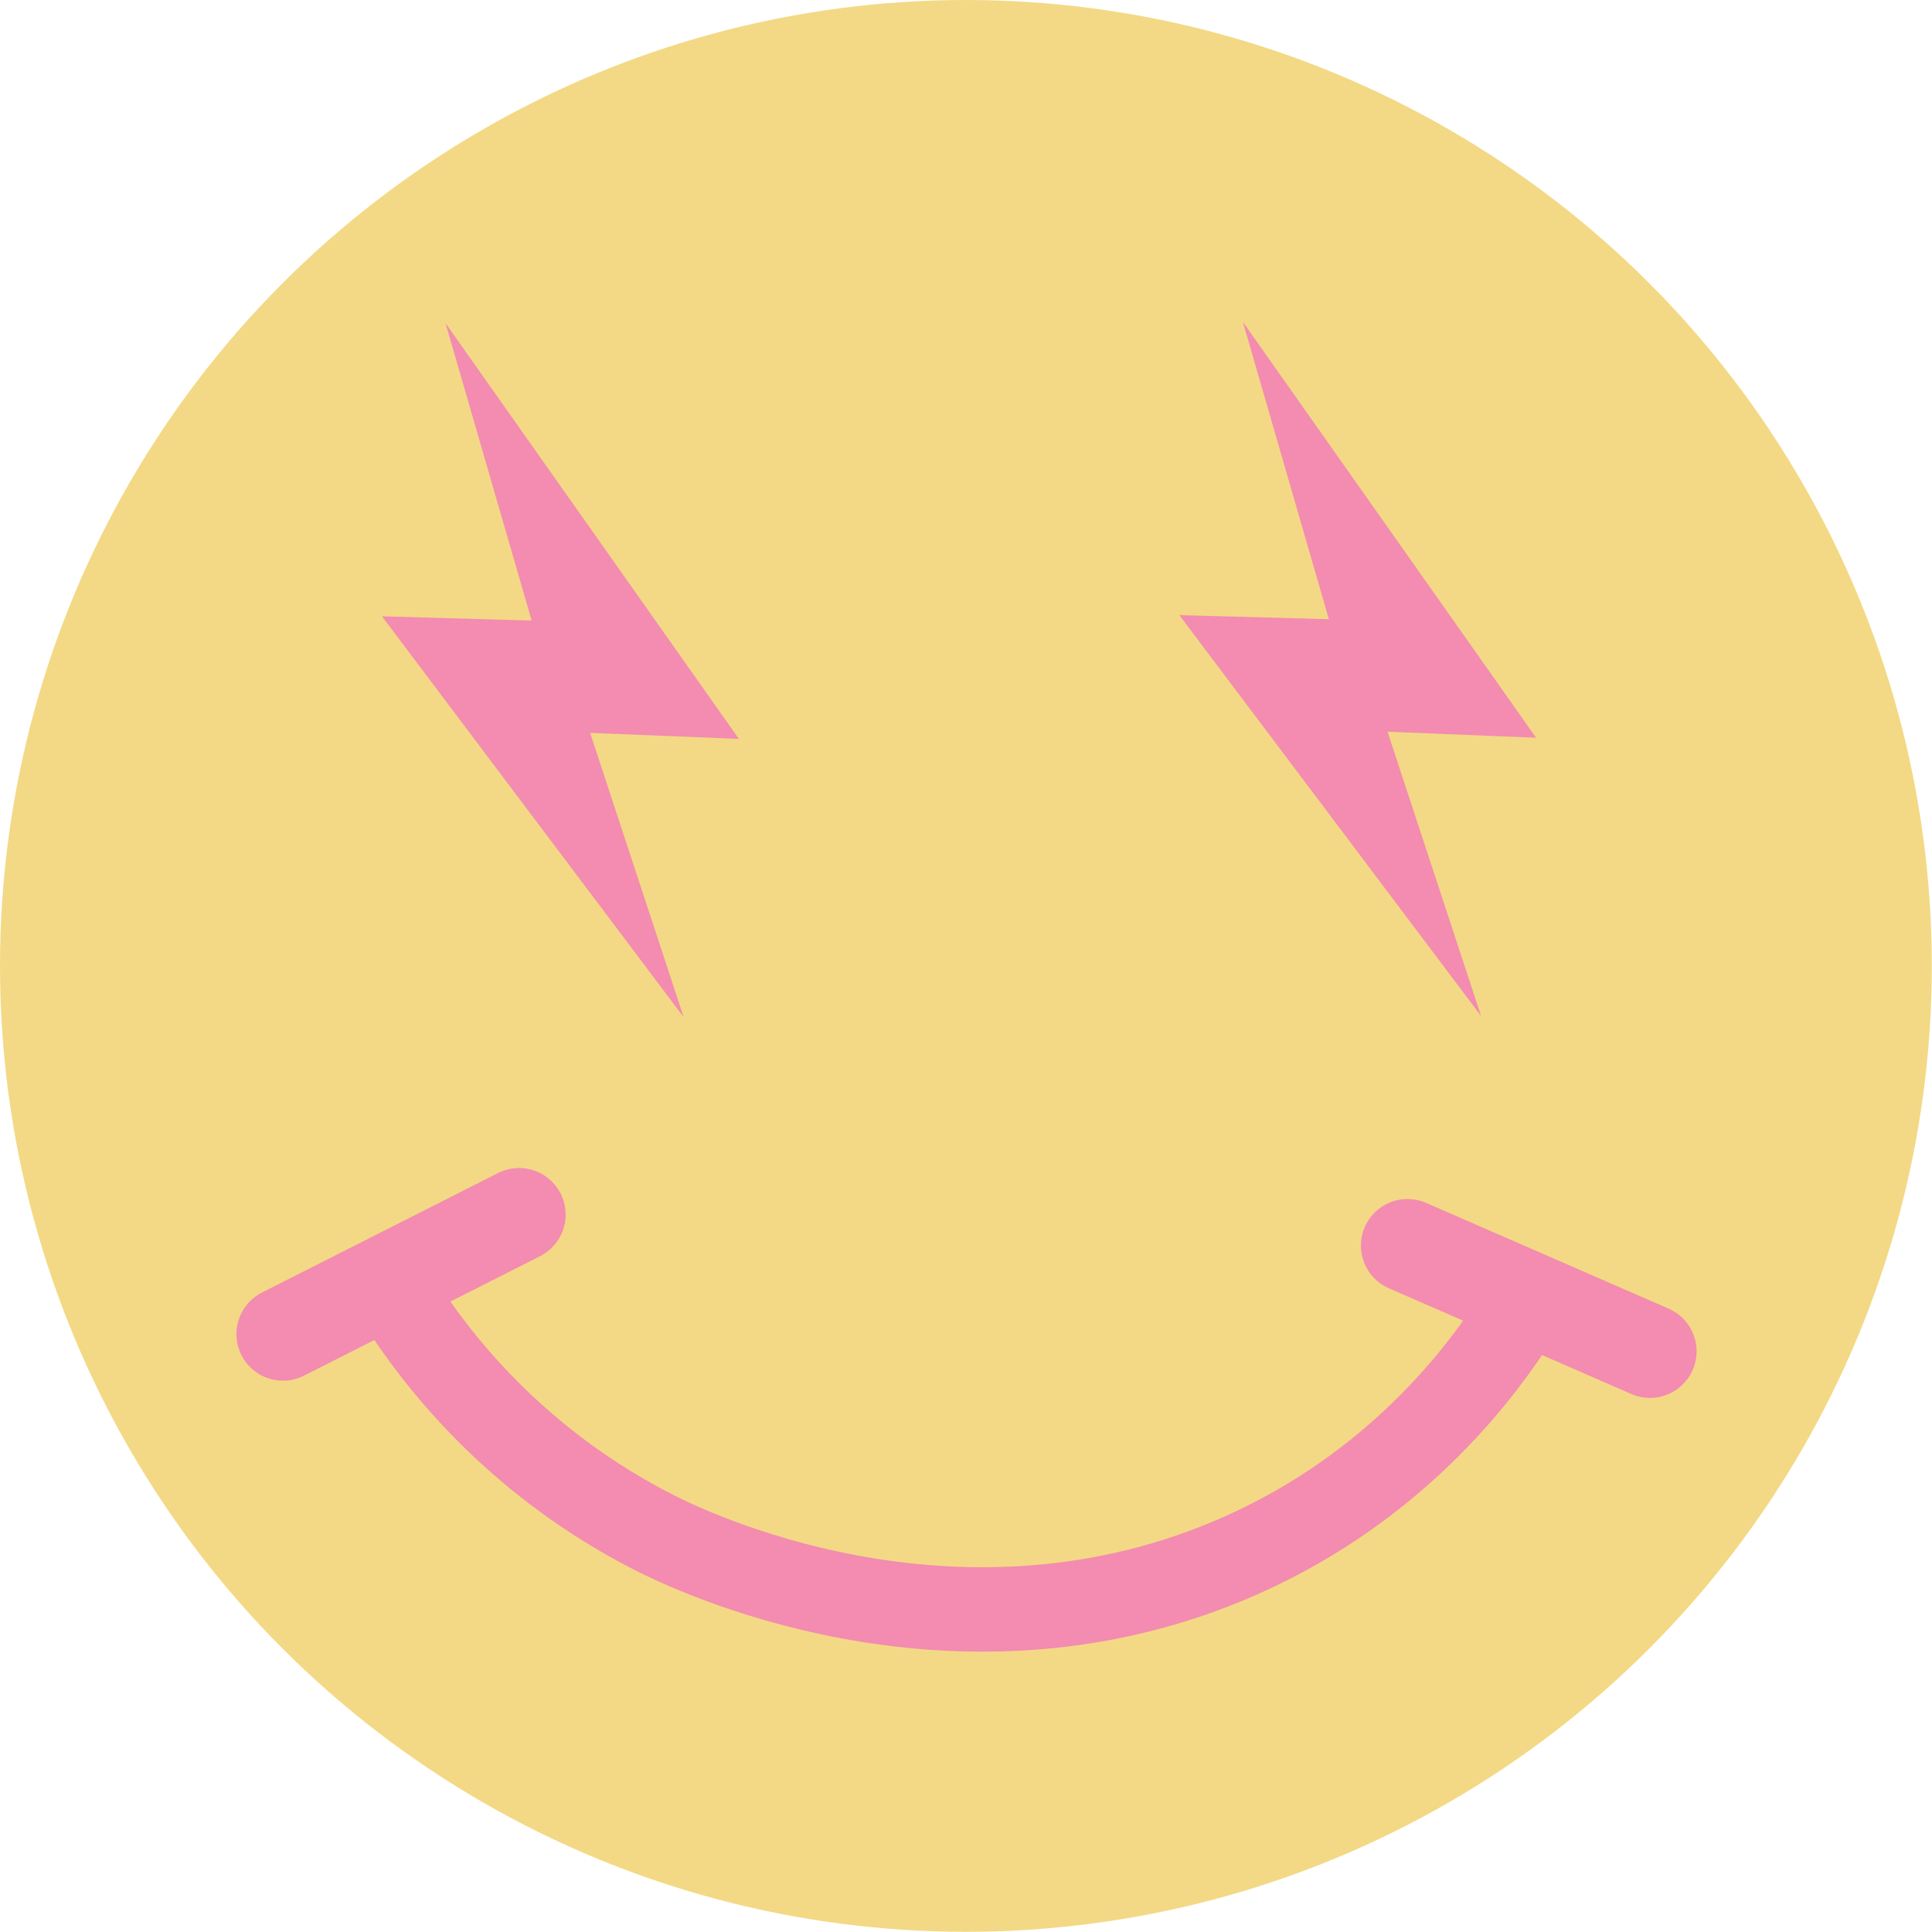 <svg viewBox="0 0 99.75 99.75" xmlns="http://www.w3.org/2000/svg" data-name="Layer 2" id="Layer_2">
  <defs>
    <style>
      .cls-1 {
        fill: #f38cb0;
      }

      .cls-2 {
        stroke-width: 4.36px;
      }

      .cls-2, .cls-3 {
        fill: none;
        stroke: #f38cb0;
        stroke-linecap: round;
        stroke-miterlimit: 10;
      }

      .cls-3 {
        stroke-width: 4.81px;
      }

      .cls-4 {
        fill: #f3d985;
      }
    </style>
  </defs>
  <g data-name="Layer 2" id="Layer_2-2">
    <g>
      <circle r="49.87" cy="49.87" cx="49.87" class="cls-4"></circle>
      <g>
        <g>
          <polygon points="79.31 38.09 64.17 16.62 68.61 31.97 60.89 31.76 76.47 52.46 71.64 37.78 79.31 38.09" class="cls-1"></polygon>
          <polygon points="38.15 38.15 23 16.68 27.45 32.04 19.72 31.82 35.3 52.52 30.47 37.84 38.15 38.15" class="cls-1"></polygon>
        </g>
        <g>
          <path d="M21.13,67.96c1.86,2.74,5.78,7.67,12.65,11.17,1.73.88,15.23,7.48,29.64,1.46,8.1-3.39,12.56-9.12,14.46-11.95" class="cls-2"></path>
          <line y2="62.71" x2="26.8" y1="68.88" x1="14.61" class="cls-3"></line>
          <line y2="64.31" x2="72.67" y1="69.77" x1="85.19" class="cls-3"></line>
        </g>
      </g>
    </g>
  </g>
</svg>